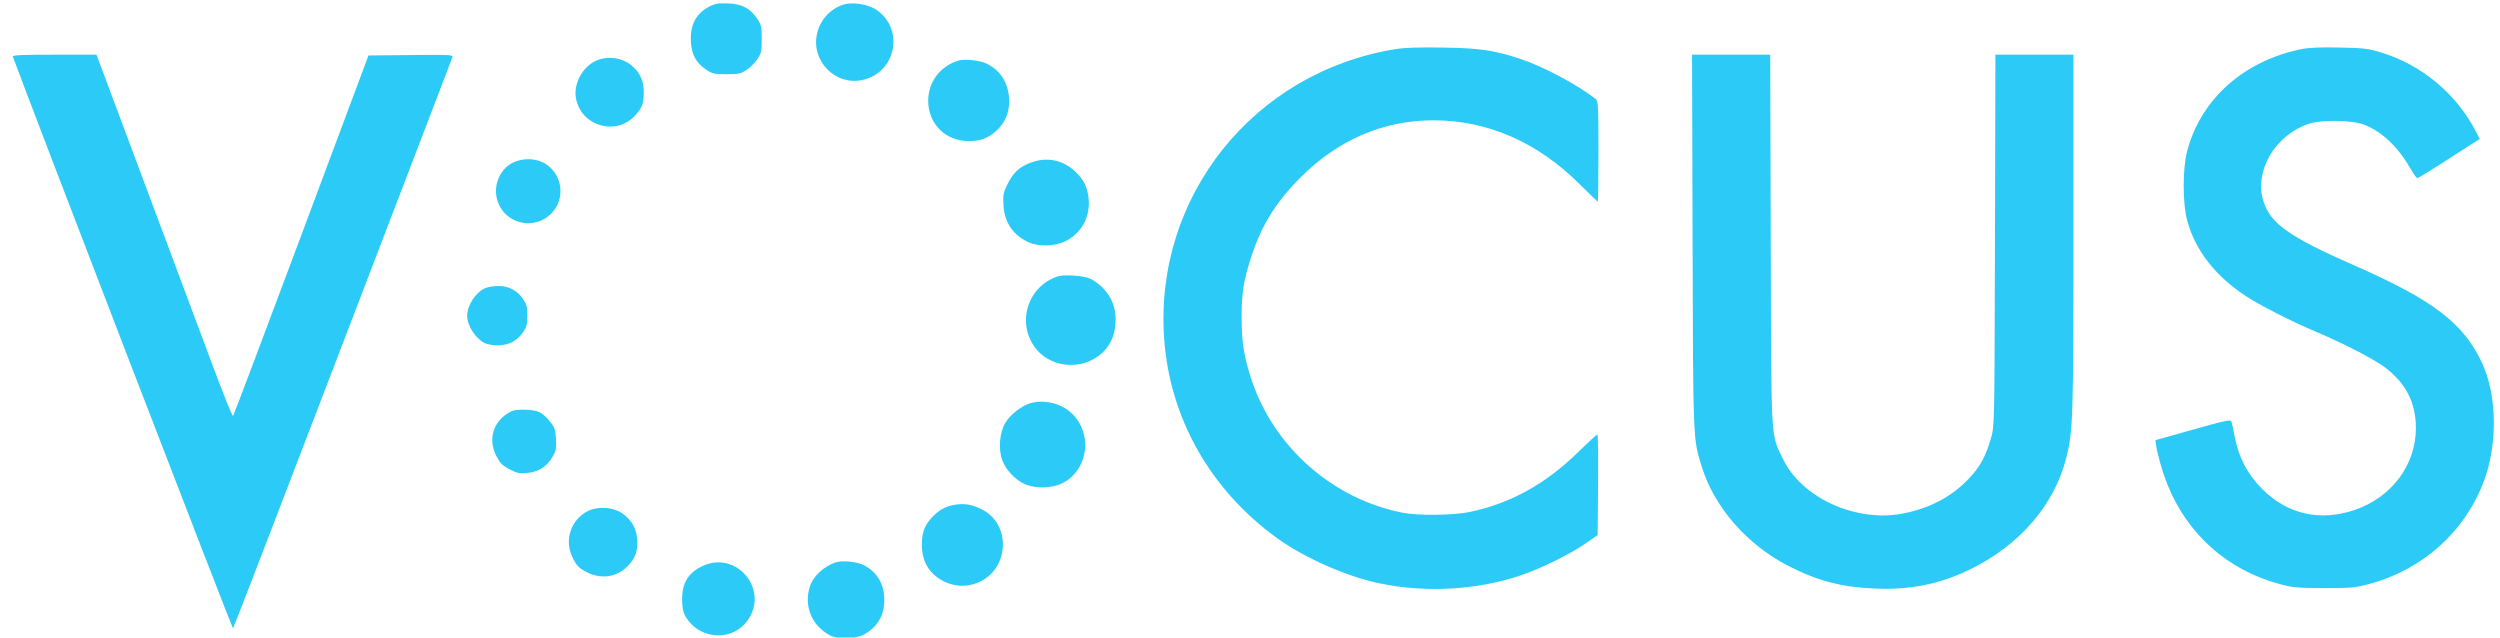 <svg width="1600" height="408" viewBox="0 0 1600 408" fill="none" xmlns="http://www.w3.org/2000/svg">
<g clip-path="url(#clip0_2299_81)">
<path fill-rule="evenodd" clip-rule="evenodd" d="M454.252 4.052C445.548 8.468 441.619 15.779 442.162 26.545C442.589 35.002 445.527 40.335 452.186 44.741C455.929 47.219 457.236 47.5 465 47.5C472.764 47.5 474.071 47.219 477.814 44.741C480.107 43.224 483.224 40.107 484.741 37.814C487.219 34.071 487.5 32.764 487.5 25C487.5 17.236 487.219 15.929 484.741 12.186C480.211 5.34 475.003 2.554 466.073 2.198C459.898 1.952 457.716 2.295 454.252 4.052ZM539.764 2.936C531.282 5.676 524.865 12.774 522.89 21.602C518.962 39.153 534.796 55.093 552.222 51.13C574.349 46.099 579.005 16.878 559.502 5.449C554.519 2.528 544.84 1.296 539.764 2.936ZM892.928 31.472C802.293 46.215 738.694 125.817 745.043 216.567C748.622 267.714 774.742 313.765 817.696 344.658C835.099 357.174 862.258 369.112 883.046 373.383C912.818 379.499 944.795 377.707 972.97 368.343C985.815 364.074 1004.89 354.692 1015 347.67L1022.5 342.462L1022.76 310.231C1022.91 292.504 1022.72 278 1022.35 278C1021.97 278 1016.45 283.084 1010.08 289.298C989.028 309.836 967.123 321.979 941 327.594C930.45 329.861 907.695 330.133 897.5 328.113C852.911 319.281 815.336 286.209 801.039 243.211C796.24 228.776 794.752 219.783 794.636 204.5C794.513 188.443 795.804 179.874 800.584 165C807.129 144.636 816.265 129.77 831.993 113.895C856.049 89.613 885.274 77 917.479 77C951.971 77 983.834 90.901 1010.84 117.728C1017.08 123.928 1022.37 129 1022.59 129C1022.82 129 1023 114.537 1023 96.86C1023 67.441 1022.85 64.604 1021.25 63.347C1009.48 54.107 987.117 42.249 972.577 37.538C955.763 32.09 947.042 30.828 923.5 30.44C907.887 30.183 899.011 30.483 892.928 31.472ZM1472.62 31.494C1435.85 39.122 1408.7 63.358 1399.82 96.5C1396.8 107.757 1396.79 130.057 1399.8 141.154C1404.97 160.24 1417.85 176.78 1437.56 189.627C1446.75 195.617 1466.51 205.677 1481.5 211.994C1499.49 219.578 1519.37 229.83 1526.39 235.147C1539.85 245.345 1546.17 257.753 1546.17 274C1546.17 297.689 1530.54 318.463 1506.69 326.469C1484.72 333.842 1463.99 329.117 1447.91 313.076C1438.51 303.698 1432.77 292.895 1430.34 280C1429.46 275.325 1428.46 270.759 1428.12 269.853C1427.57 268.405 1424.62 269.018 1403.5 274.96L1379.5 281.713L1379.85 284.602C1380.52 290.058 1383.9 301.904 1387 309.698C1399.81 341.851 1425.6 364.838 1458.88 373.76C1467.6 376.098 1470.27 376.341 1487.5 376.361C1505.03 376.382 1507.27 376.176 1516.5 373.688C1550.62 364.49 1577.51 340.345 1589.66 307.989C1598.56 284.312 1598.13 253.144 1588.64 232.595C1576.79 206.942 1557.41 192.09 1506.87 169.921C1465.03 151.573 1452.9 142.979 1448.51 128.568C1442.66 109.432 1455.88 86.778 1477.24 79.335C1485.37 76.501 1505.48 76.794 1513.22 79.859C1524.79 84.439 1535.05 94.316 1543.22 108.75C1544.85 111.637 1546.6 114 1547.09 114C1547.58 114 1554.4 109.876 1562.24 104.835C1570.08 99.795 1578.86 94.155 1581.75 92.302L1587.01 88.934L1584.86 84.717C1572.33 60.1 1549.81 41.325 1523.29 33.381C1515.55 31.063 1512.41 30.708 1497 30.408C1484.55 30.166 1477.52 30.479 1472.62 31.494ZM8.239 36.25C18.304 64.012 148.705 402.645 149.152 402.179C149.51 401.806 181.081 319.825 219.31 220C257.539 120.175 289.134 37.705 289.522 36.734C290.187 35.068 288.685 34.983 263.03 35.234L235.834 35.5L192.852 150.5C169.211 213.75 149.552 265.825 149.163 266.221C148.775 266.618 143.458 253.568 137.348 237.221C131.238 220.875 111.729 168.688 93.995 121.25L61.751 35H34.769C13.607 35 7.884 35.27 8.239 36.25ZM1083.25 154.25C1083.61 283.353 1083.49 280.416 1089.09 298.558C1097.12 324.598 1118.03 348.574 1144.58 362.203C1163.06 371.685 1178.61 375.777 1199.58 376.677C1222.42 377.657 1241.26 373.919 1260.5 364.59C1292.44 349.098 1314.76 323.295 1322.41 293C1326.75 275.797 1327 267.904 1327 148.326V35H1302.03H1277.06L1276.77 153.75C1276.47 272.337 1276.47 272.511 1274.29 280.197C1270.96 291.937 1267.37 298.571 1260.25 306.119C1249.1 317.94 1234.99 325.401 1217.53 328.717C1187.59 334.404 1152.95 318.531 1141.09 293.698C1133.14 277.033 1133.63 285.868 1133.27 153.25L1132.94 35H1107.93H1082.92L1083.25 154.25ZM381.444 38.886C372.923 42.757 367.088 53.398 368.538 62.425C371.486 80.786 394.579 87.494 406.826 73.546C411.115 68.66 412 66.155 412 58.895C412 51.82 409.741 46.736 404.586 42.21C398.52 36.883 388.896 35.501 381.444 38.886ZM612.994 38.874C601.418 42.672 594.044 52.644 594.044 64.5C594.044 79.264 605.162 90.306 620 90.279C627.67 90.265 632.317 88.516 637.77 83.589C643.552 78.365 646.308 71.329 645.805 63.075C645.175 52.759 640.409 45.29 631.582 40.787C627.218 38.561 617.117 37.521 612.994 38.874ZM328.121 104.169C320.126 108.126 315.745 118.129 318.03 127.205C322.13 143.486 342.592 148.34 353.716 135.67C361.889 126.362 359.747 111.6 349.258 104.948C343.278 101.156 334.837 100.845 328.121 104.169ZM660.216 103.891C652.515 106.551 648.313 110.507 644.316 118.861C642.086 123.523 641.812 125.174 642.219 131.506C642.93 142.596 648.395 150.526 658.5 155.133C664.754 157.984 675.287 157.658 681.801 154.412C692.05 149.304 697.69 139.188 696.759 127.583C696.137 119.838 693.366 114.372 687.396 109.117C679.624 102.276 670.159 100.456 660.216 103.891ZM676.994 176.876C656.874 183.467 649.997 208.399 663.924 224.261C672.022 233.484 686.867 236.266 698.224 230.689C708.71 225.54 714.009 216.593 713.99 204.072C713.974 193.218 707.967 183.683 697.81 178.388C694.138 176.474 681.109 175.527 676.994 176.876ZM310.5 184.417C304.399 187.141 299 195.395 299 202C299 208.378 304.114 216.41 310.2 219.589C311.686 220.365 315.449 221 318.564 221C325.562 221 330.844 218.276 334.736 212.659C337.08 209.277 337.5 207.657 337.5 202C337.5 196.343 337.08 194.723 334.736 191.341C330.889 185.789 325.538 182.99 318.864 183.039C315.914 183.061 312.15 183.681 310.5 184.417ZM659.365 258.089C653.908 259.671 646.689 265.288 643.541 270.403C639.654 276.717 638.77 287.492 641.543 294.753C643.944 301.038 649.979 307.314 656.193 309.987C662.527 312.713 673.275 312.497 679.403 309.522C696.957 301 699.859 276.451 684.834 263.59C678.183 257.897 667.78 255.65 659.365 258.089ZM326.5 263.608C315.553 269.576 312.032 281.089 317.784 292.101C320.049 296.437 321.588 297.968 326.034 300.312C330.774 302.81 332.273 303.125 337.317 302.685C344.598 302.05 349.909 298.717 353.556 292.495C355.903 288.489 356.176 287.116 355.832 281.029C355.499 275.139 354.992 273.558 352.413 270.371C347.118 263.829 344.669 262.564 336.699 262.253C331.495 262.05 328.669 262.425 326.5 263.608ZM610.753 323.087C605.08 323.979 600.284 326.773 595.945 331.716C591.418 336.872 590 340.939 590 348.772C590 357.756 593.337 364.768 599.883 369.537C616.809 381.87 639.862 371.647 641.736 350.976C642.734 339.967 637.323 330.186 627.73 325.66C621.527 322.733 617.19 322.076 610.753 323.087ZM376.227 327.062C365.612 332.452 361.159 345.14 366.077 355.982C368.821 362.032 370.62 363.87 376.5 366.632C385.4 370.812 394.798 369.239 401.621 362.425C406.657 357.397 408.356 352.604 407.805 344.984C407.298 337.968 403.919 332.298 397.852 328.283C392.112 324.485 382.385 323.935 376.227 327.062ZM534.994 359.882C527.079 362.455 520.228 368.957 518.161 375.858C514.435 388.294 519.685 400.562 531.37 406.723C536.136 409.236 547.443 409.017 552.5 406.313C561.52 401.492 566.014 393.98 565.978 383.782C565.943 373.628 561.067 365.66 552.32 361.461C548.119 359.443 538.92 358.605 534.994 359.882ZM450 362.084C440.634 366.33 436.561 372.819 436.556 383.5C436.554 388.229 437.112 391.539 438.278 393.703C447.064 410.018 469.839 411.135 479.371 395.718C491.494 376.11 470.951 352.586 450 362.084Z" fill="#2BCAF7"/>
</g>
<defs>
<clipPath id="clip0_2299_81">
<rect width="1600" height="408" fill="white"/>
</clipPath>
</defs>
</svg>

